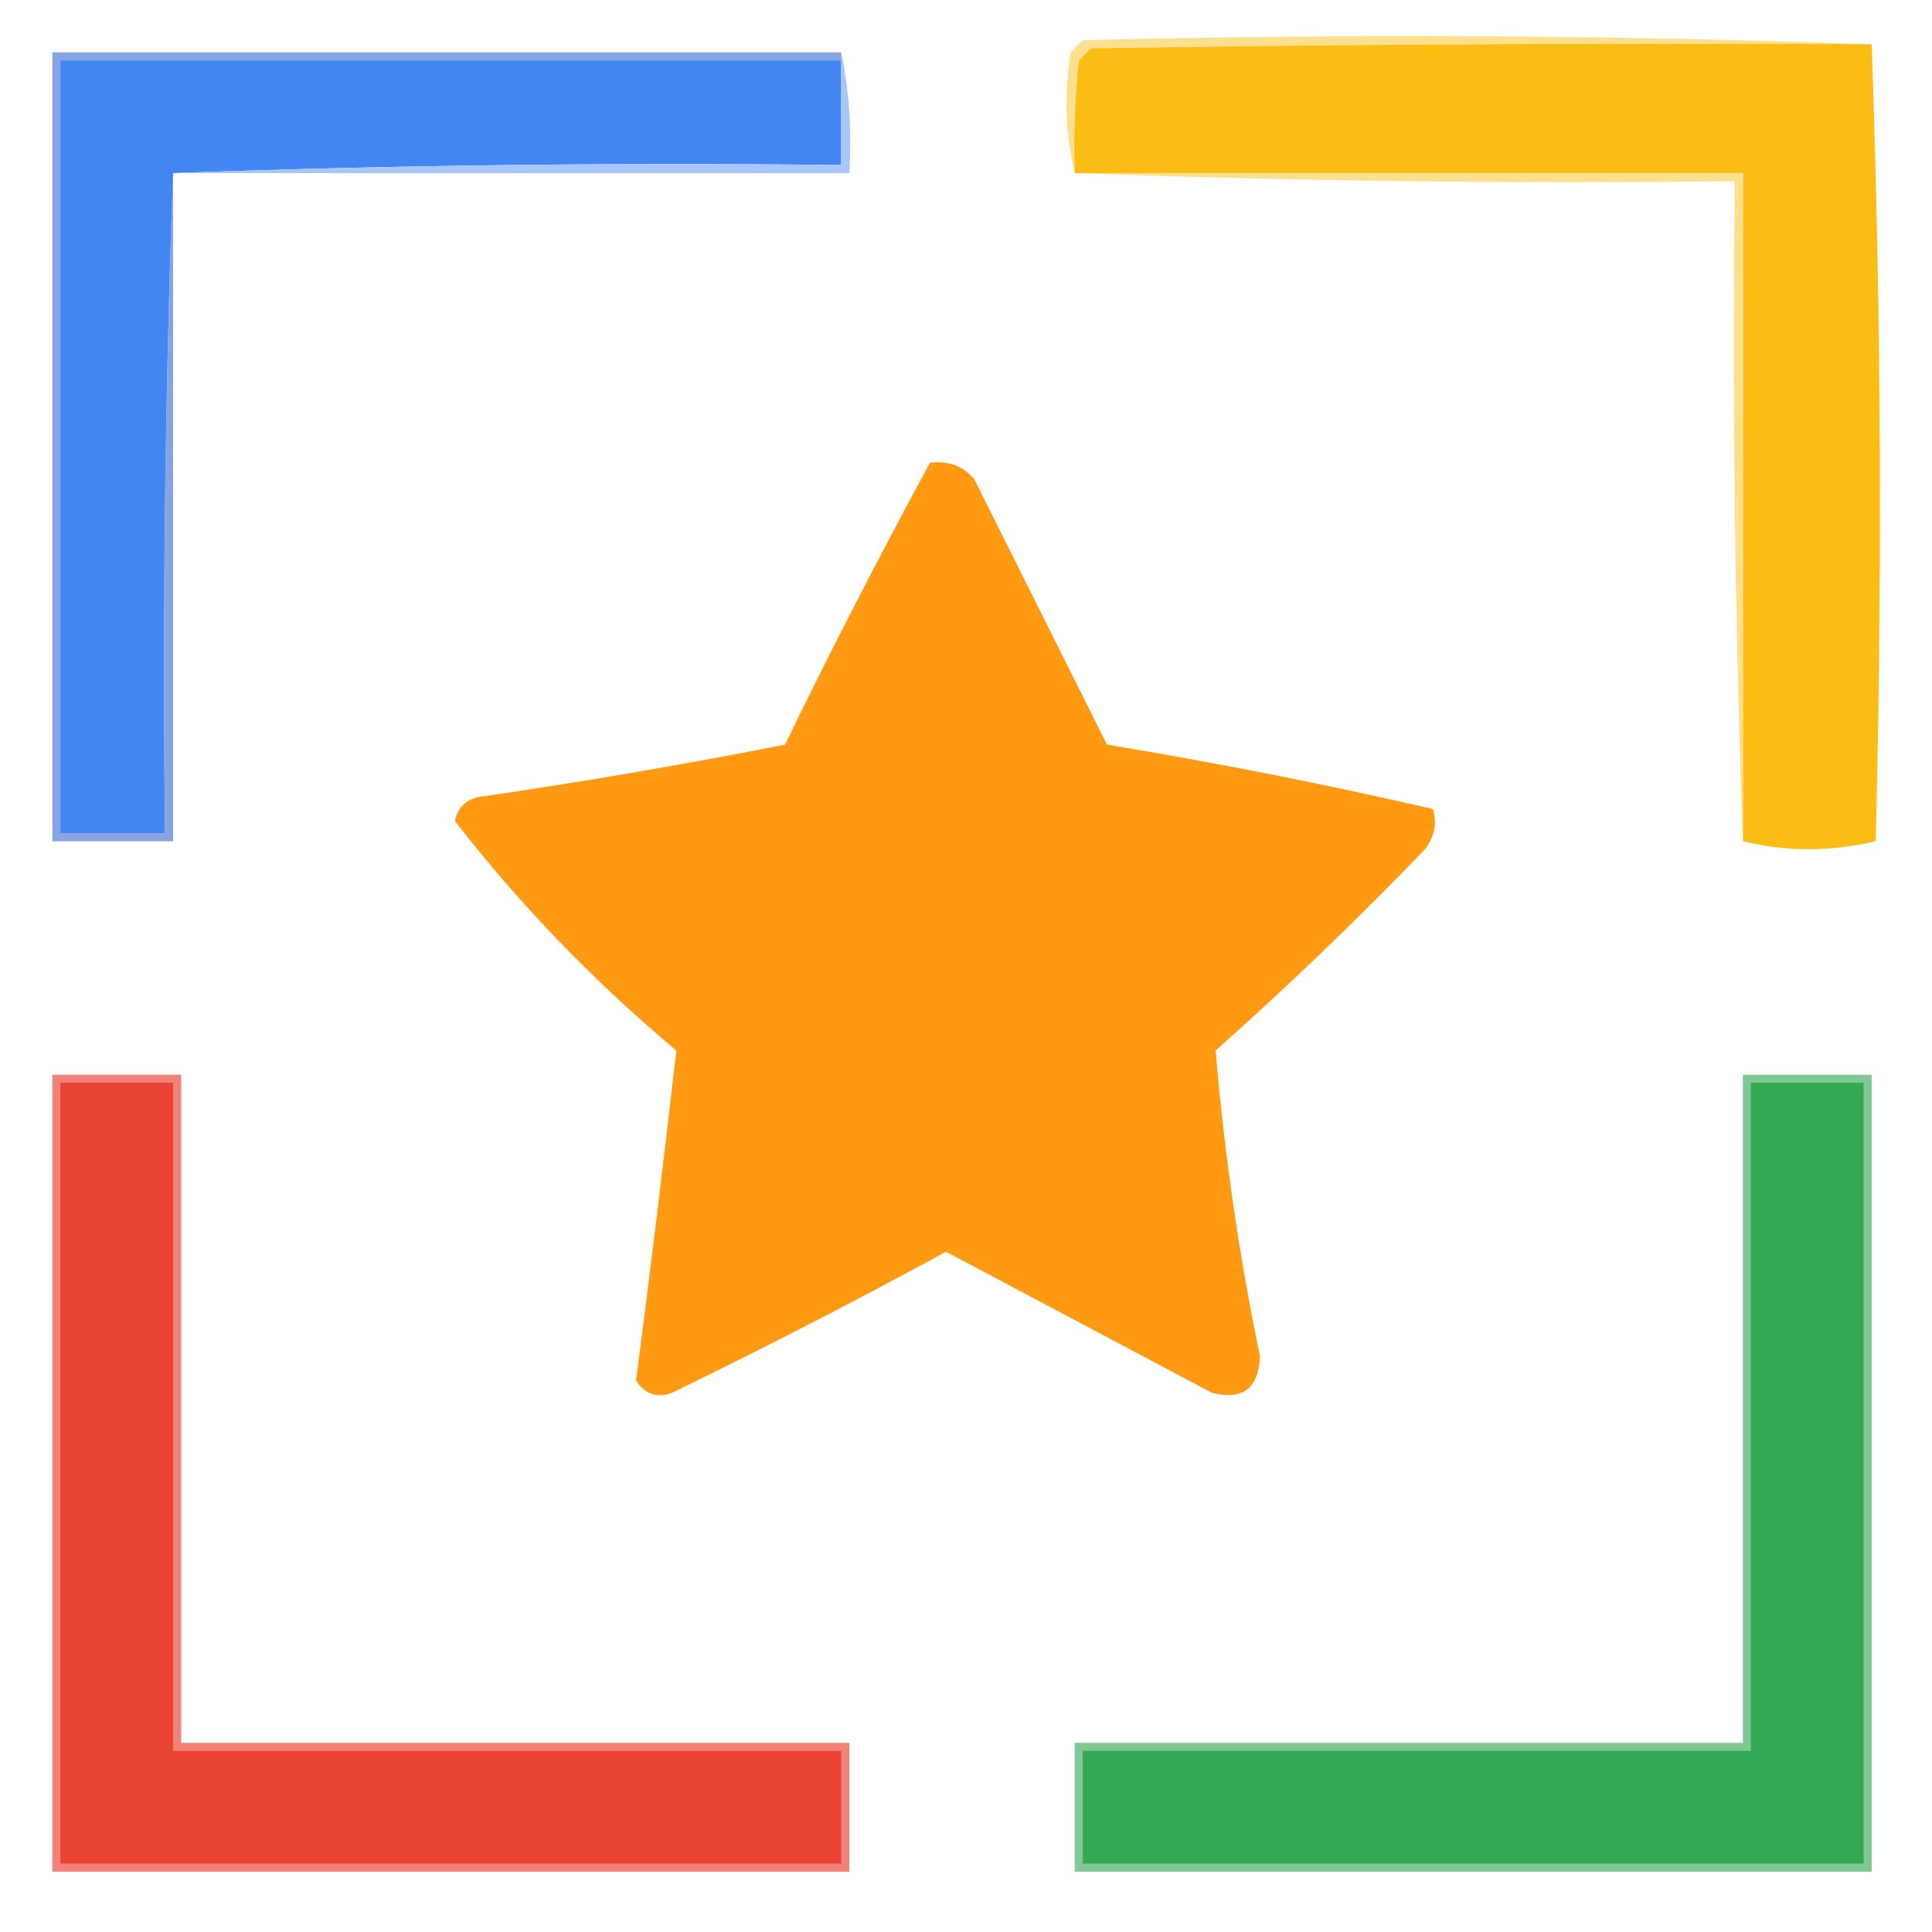 <svg width="32" height="32" viewBox="0 0 32 32" fill="none" xmlns="http://www.w3.org/2000/svg">
<path fill-rule="evenodd" clip-rule="evenodd" d="M30.998 0.734C26.687 0.711 22.376 0.734 18.065 0.8C17.998 0.867 17.932 0.934 17.865 1C17.799 1.621 17.776 2.243 17.799 2.867C17.645 2.225 17.623 1.558 17.732 0.867C17.799 0.8 17.865 0.734 17.932 0.667C22.31 0.556 26.666 0.578 30.998 0.734Z" fill="#FDE08F"/>
<path fill-rule="evenodd" clip-rule="evenodd" d="M31.001 0.733C31.156 5.11 31.179 9.51 31.068 13.933C30.321 14.11 29.588 14.11 28.868 13.933C28.868 10.244 28.868 6.555 28.868 2.866C25.179 2.866 21.49 2.866 17.801 2.866C17.779 2.242 17.801 1.62 17.868 1C17.935 0.933 18.001 0.866 18.068 0.8C22.379 0.733 26.69 0.711 31.001 0.733Z" fill="#FBBD13"/>
<path fill-rule="evenodd" clip-rule="evenodd" d="M13.934 0.867C13.934 0.912 13.934 0.956 13.934 1.001C9.623 1.001 5.312 1.001 1.001 1.001C1.001 5.267 1.001 9.534 1.001 13.8C1.578 13.8 2.156 13.8 2.734 13.8C2.69 10.133 2.734 6.489 2.867 2.867C2.867 6.556 2.867 10.245 2.867 13.934C2.201 13.934 1.534 13.934 0.867 13.934C0.867 9.578 0.867 5.223 0.867 0.867C5.223 0.867 9.578 0.867 13.934 0.867Z" fill="#87A4E3"/>
<path fill-rule="evenodd" clip-rule="evenodd" d="M13.933 1C13.933 1.578 13.933 2.156 13.933 2.733C10.222 2.689 6.533 2.734 2.867 2.867C2.734 6.488 2.689 10.133 2.733 13.8C2.156 13.8 1.578 13.8 1 13.8C1 9.533 1 5.267 1 1C5.311 1 9.622 1 13.933 1Z" fill="#4285F3"/>
<path fill-rule="evenodd" clip-rule="evenodd" d="M13.934 0.867C14.066 1.508 14.11 2.175 14.067 2.867C10.334 2.867 6.601 2.867 2.867 2.867C6.533 2.734 10.222 2.69 13.934 2.734C13.934 2.156 13.934 1.578 13.934 1.001C13.934 0.956 13.934 0.912 13.934 0.867Z" fill="#A8C6F9"/>
<path fill-rule="evenodd" clip-rule="evenodd" d="M17.801 2.867C21.49 2.867 25.178 2.867 28.867 2.867C28.867 6.556 28.867 10.245 28.867 13.934C28.734 10.312 28.69 6.668 28.734 3.001C25.067 3.045 21.422 3 17.801 2.867Z" fill="#FDE08E"/>
<path fill-rule="evenodd" clip-rule="evenodd" d="M15.402 7.667C15.698 7.624 15.943 7.713 16.135 7.933C16.869 9.4 17.602 10.867 18.335 12.333C20.153 12.634 21.953 12.989 23.735 13.4C23.805 13.639 23.76 13.861 23.602 14.067C22.487 15.226 21.331 16.337 20.135 17.4C20.277 19.098 20.522 20.787 20.869 22.467C20.847 23 20.58 23.2 20.069 23.067C18.602 22.289 17.135 21.511 15.668 20.733C14.178 21.545 12.667 22.323 11.135 23.067C10.886 23.162 10.686 23.095 10.535 22.867C10.772 21.047 10.994 19.224 11.202 17.4C9.84 16.26 8.618 14.994 7.535 13.6C7.578 13.38 7.711 13.246 7.935 13.2C9.634 12.954 11.323 12.665 13.002 12.333C13.77 10.753 14.57 9.198 15.402 7.667Z" fill="#FF9A12"/>
<path fill-rule="evenodd" clip-rule="evenodd" d="M0.867 17.801C1.578 17.801 2.289 17.801 3.001 17.801C3.001 21.49 3.001 25.178 3.001 28.867C6.689 28.867 10.378 28.867 14.067 28.867C14.067 29.578 14.067 30.29 14.067 31.001C9.667 31.001 5.267 31.001 0.867 31.001C0.867 26.601 0.867 22.201 0.867 17.801Z" fill="#F08279"/>
<path fill-rule="evenodd" clip-rule="evenodd" d="M1 17.934C1.622 17.934 2.244 17.934 2.867 17.934C2.867 21.622 2.867 25.311 2.867 29C6.556 29 10.244 29 13.933 29C13.933 29.622 13.933 30.245 13.933 30.867C9.622 30.867 5.311 30.867 1 30.867C1 26.556 1 22.245 1 17.934Z" fill="#E94334"/>
<path fill-rule="evenodd" clip-rule="evenodd" d="M28.867 17.801C29.578 17.801 30.29 17.801 31.001 17.801C31.001 22.201 31.001 26.601 31.001 31.001C26.601 31.001 22.201 31.001 17.801 31.001C17.801 30.29 17.801 29.578 17.801 28.867C21.49 28.867 25.178 28.867 28.867 28.867C28.867 25.178 28.867 21.49 28.867 17.801Z" fill="#7FC893"/>
<path fill-rule="evenodd" clip-rule="evenodd" d="M29 17.934C29.622 17.934 30.245 17.934 30.867 17.934C30.867 22.245 30.867 26.556 30.867 30.867C26.556 30.867 22.245 30.867 17.934 30.867C17.934 30.245 17.934 29.622 17.934 29C21.622 29 25.311 29 29 29C29 25.311 29 21.622 29 17.934Z" fill="#34A852"/>
</svg>
